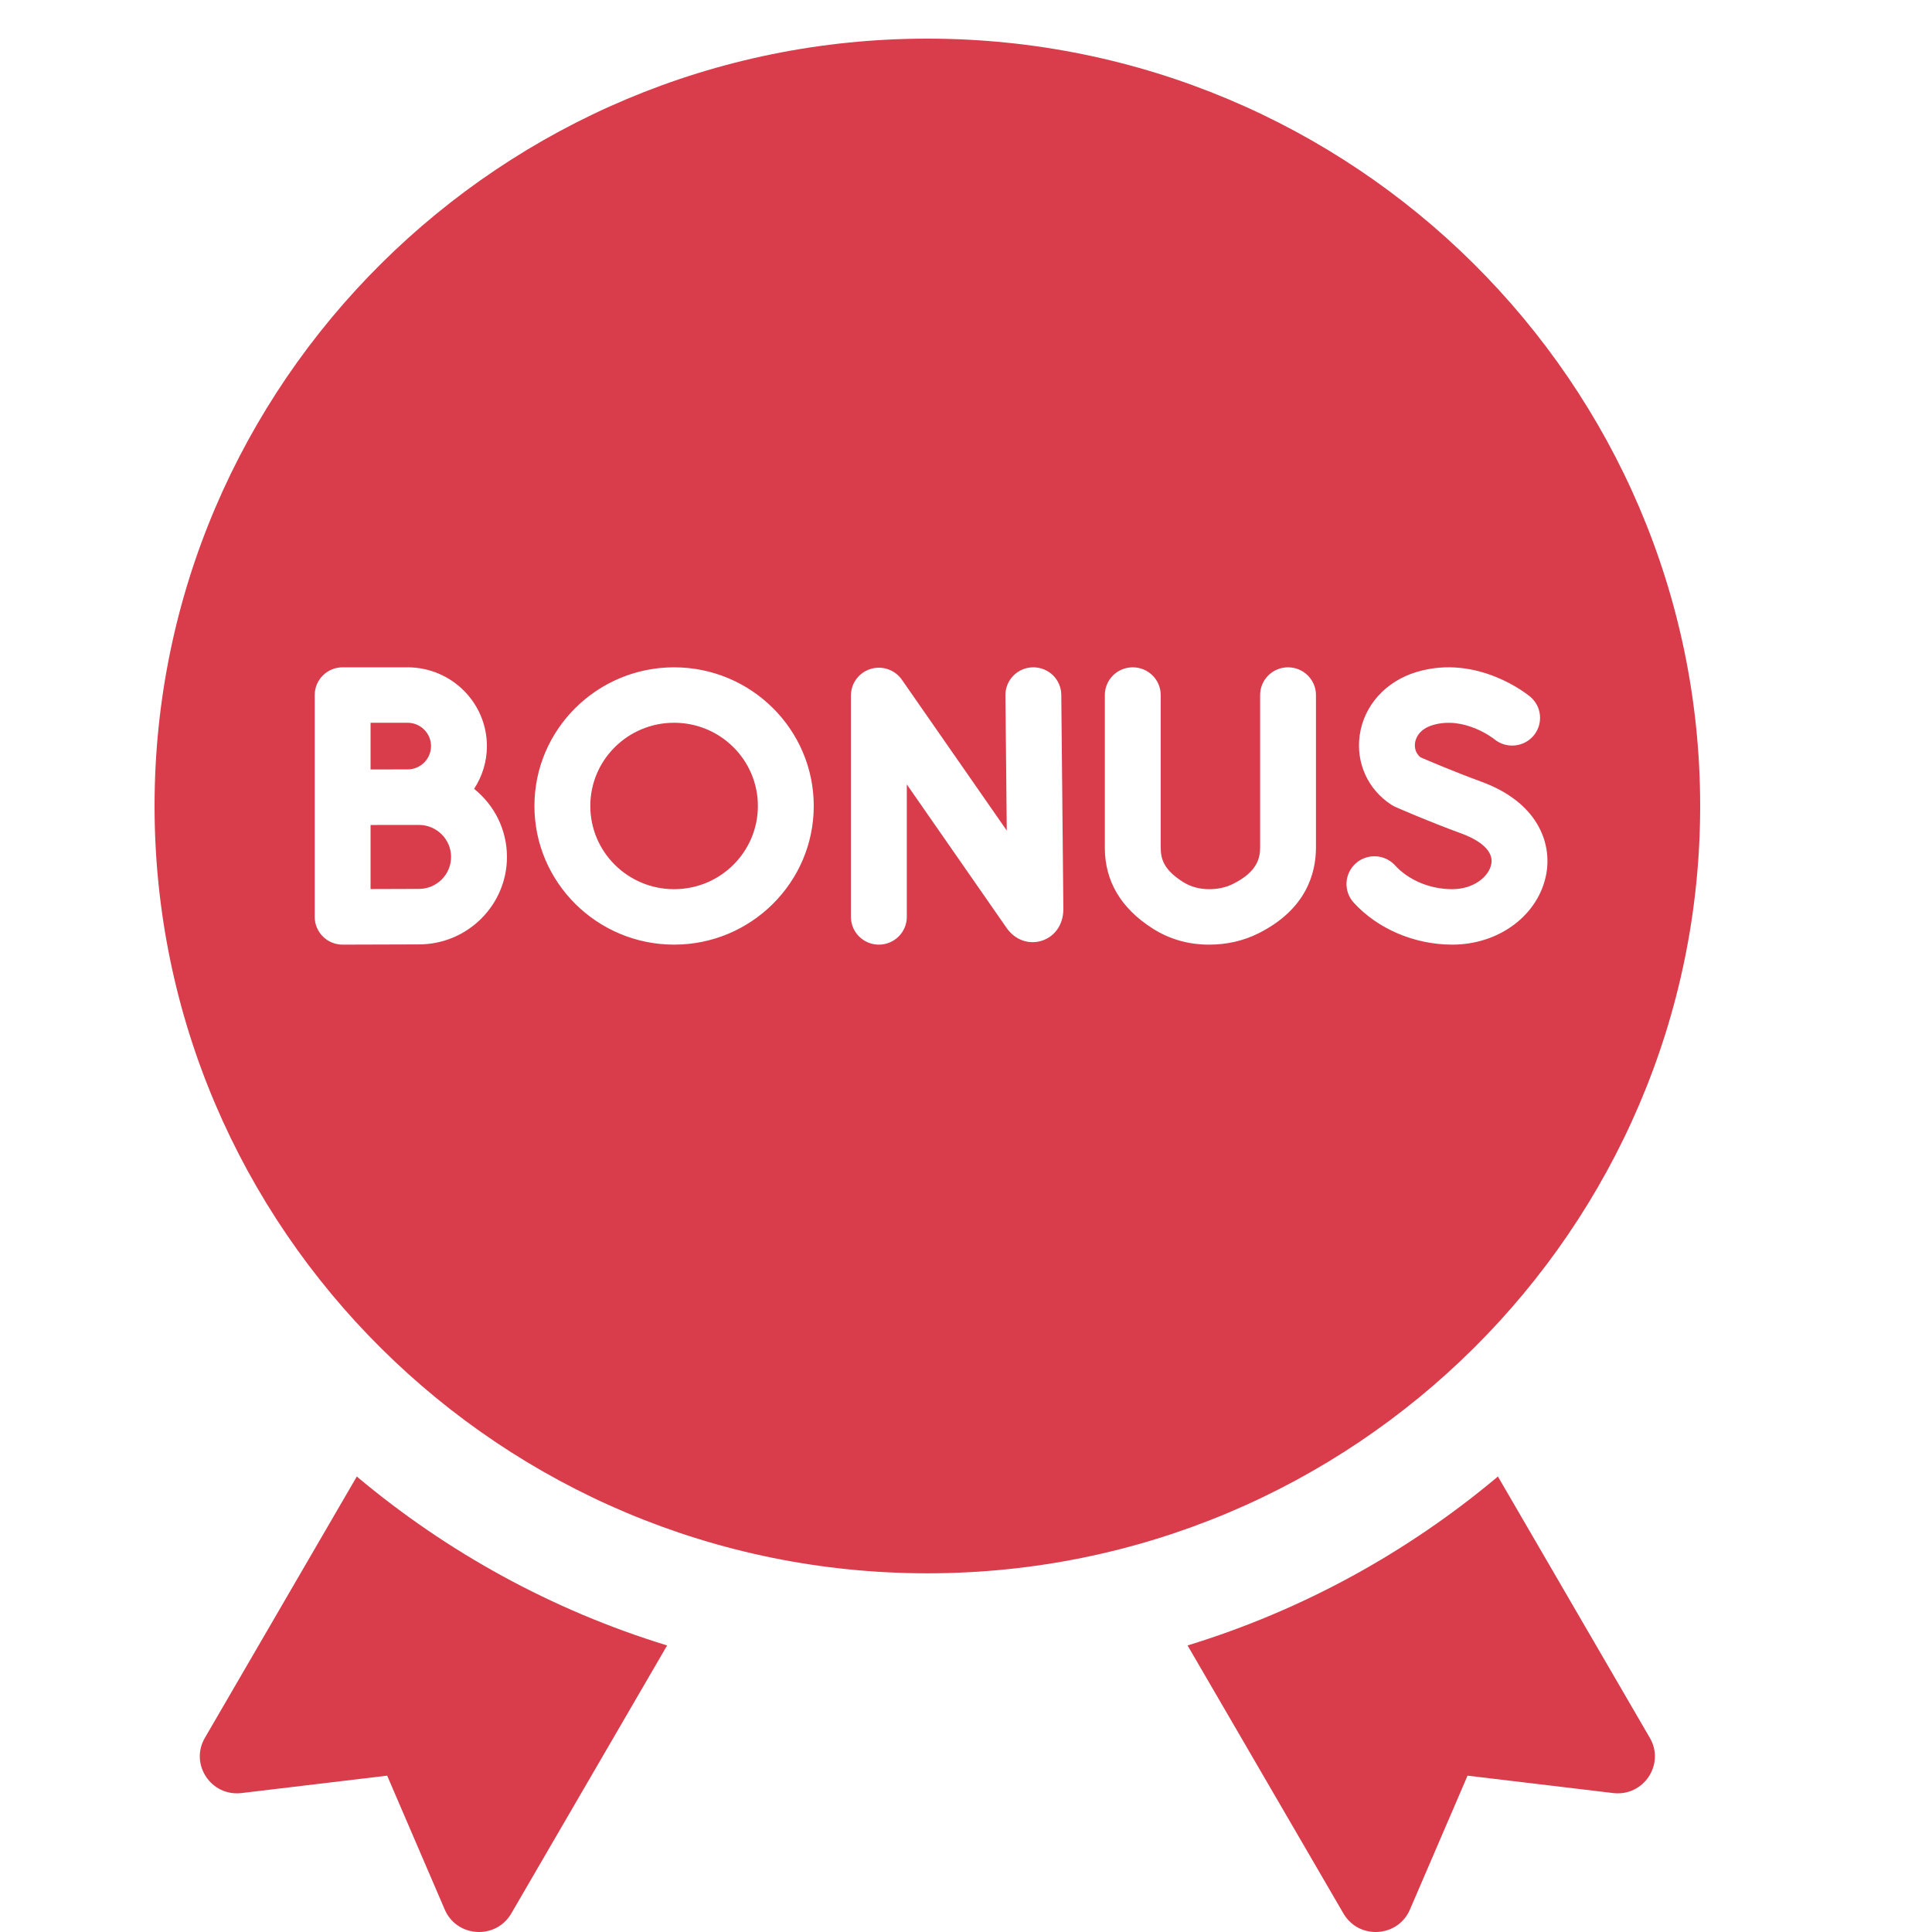 <svg width="50" height="50" viewBox="0 0 50 50" fill="none" xmlns="http://www.w3.org/2000/svg">
<path d="M17.446 23.012C18.643 23.012 19.614 22.048 19.614 20.858C19.614 19.669 18.643 18.705 17.446 18.705C16.248 18.705 15.277 19.669 15.277 20.858C15.277 22.048 16.248 23.012 17.446 23.012Z" fill="#D93C4B"/>
<path d="M10.547 19.912C10.883 19.912 11.155 19.641 11.155 19.308C11.155 18.976 10.883 18.705 10.547 18.705H9.59V19.913H9.952C10.2 19.913 10.426 19.912 10.547 19.912Z" fill="#D93C4B"/>
<path d="M10.841 21.349H9.953C9.834 21.349 9.71 21.35 9.59 21.351V23.009C10.054 23.007 10.611 23.005 10.841 23.005C11.3 23.005 11.674 22.634 11.674 22.177C11.674 21.721 11.3 21.349 10.841 21.349Z" fill="#D93C4B"/>
<path d="M44 20.858C44 9.908 35.028 1 24 1C12.972 1 4 9.908 4 20.858C4 31.808 12.972 40.717 24 40.717C35.028 40.717 44 31.808 44 20.858ZM10.841 24.441C10.415 24.441 8.871 24.447 8.871 24.447C8.87 24.447 8.869 24.447 8.867 24.447C8.676 24.447 8.493 24.372 8.357 24.238C8.221 24.103 8.145 23.92 8.145 23.73V17.987C8.145 17.591 8.468 17.27 8.867 17.27H10.547C11.68 17.27 12.601 18.184 12.601 19.309C12.601 19.717 12.478 20.096 12.27 20.415C12.788 20.831 13.12 21.466 13.12 22.177C13.12 23.425 12.098 24.441 10.841 24.441ZM17.446 24.447C15.453 24.447 13.831 22.837 13.831 20.858C13.831 18.879 15.453 17.27 17.446 17.27C19.439 17.27 21.06 18.879 21.06 20.858C21.06 22.837 19.439 24.447 17.446 24.447ZM26.956 24.348C26.62 24.452 26.266 24.323 26.053 24.018L23.468 20.3V23.73C23.468 24.126 23.144 24.447 22.745 24.447C22.346 24.447 22.022 24.126 22.022 23.73V17.998C22.022 17.684 22.228 17.406 22.53 17.313C22.832 17.219 23.16 17.332 23.34 17.59L26.055 21.494L26.02 17.994C26.017 17.598 26.337 17.273 26.736 17.27H26.743C27.139 17.27 27.462 17.586 27.466 17.98L27.52 23.529C27.52 23.923 27.299 24.242 26.956 24.348ZM34.057 21.934C34.057 22.607 33.799 23.539 32.57 24.154C32.18 24.349 31.75 24.447 31.292 24.447C31.291 24.447 31.29 24.447 31.288 24.447C30.757 24.447 30.268 24.307 29.834 24.032C29.011 23.509 28.593 22.805 28.593 21.939V17.987C28.593 17.591 28.917 17.27 29.316 17.27C29.715 17.27 30.039 17.591 30.039 17.987V21.939C30.039 22.25 30.137 22.52 30.612 22.822C30.813 22.949 31.035 23.011 31.29 23.012H31.292C31.526 23.012 31.731 22.966 31.919 22.871C32.533 22.564 32.612 22.209 32.612 21.934V17.987C32.612 17.591 32.935 17.27 33.334 17.27C33.734 17.27 34.057 17.591 34.057 17.987V21.934H34.057ZM35.034 23.36C34.766 23.067 34.789 22.613 35.084 22.346C35.38 22.08 35.837 22.103 36.105 22.396C36.457 22.782 37.01 23.012 37.585 23.012C38.144 23.012 38.538 22.68 38.595 22.359C38.672 21.932 38.091 21.67 37.837 21.577C36.94 21.249 36.144 20.897 36.11 20.882C36.076 20.866 36.042 20.848 36.01 20.828C35.4 20.433 35.086 19.741 35.19 19.021C35.301 18.254 35.866 17.629 36.664 17.39C38.244 16.918 39.545 17.983 39.599 18.028C39.905 18.283 39.944 18.736 39.688 19.04C39.432 19.342 38.978 19.382 38.673 19.13C38.65 19.112 37.895 18.521 37.081 18.765C36.71 18.876 36.636 19.123 36.621 19.225C36.611 19.298 36.605 19.473 36.763 19.599C36.966 19.687 37.627 19.97 38.337 20.23C39.797 20.765 40.163 21.811 40.019 22.611C39.827 23.675 38.804 24.447 37.585 24.447C36.609 24.447 35.655 24.041 35.034 23.36Z" fill="#D93C4B"/>
<path d="M5.302 44.976C4.905 45.658 5.463 46.499 6.252 46.404L10.02 45.954L11.51 49.419C11.822 50.144 12.834 50.204 13.231 49.522L17.265 42.584C14.284 41.671 11.561 40.167 9.234 38.212L5.302 44.976Z" fill="#D93C4B"/>
<path d="M38.766 38.212C36.439 40.167 33.716 41.671 30.734 42.584L34.769 49.522C35.166 50.204 36.178 50.144 36.489 49.419L37.98 45.954L41.748 46.404C42.537 46.499 43.095 45.658 42.698 44.976L38.766 38.212Z" fill="#D93C4B"/>
</svg>
